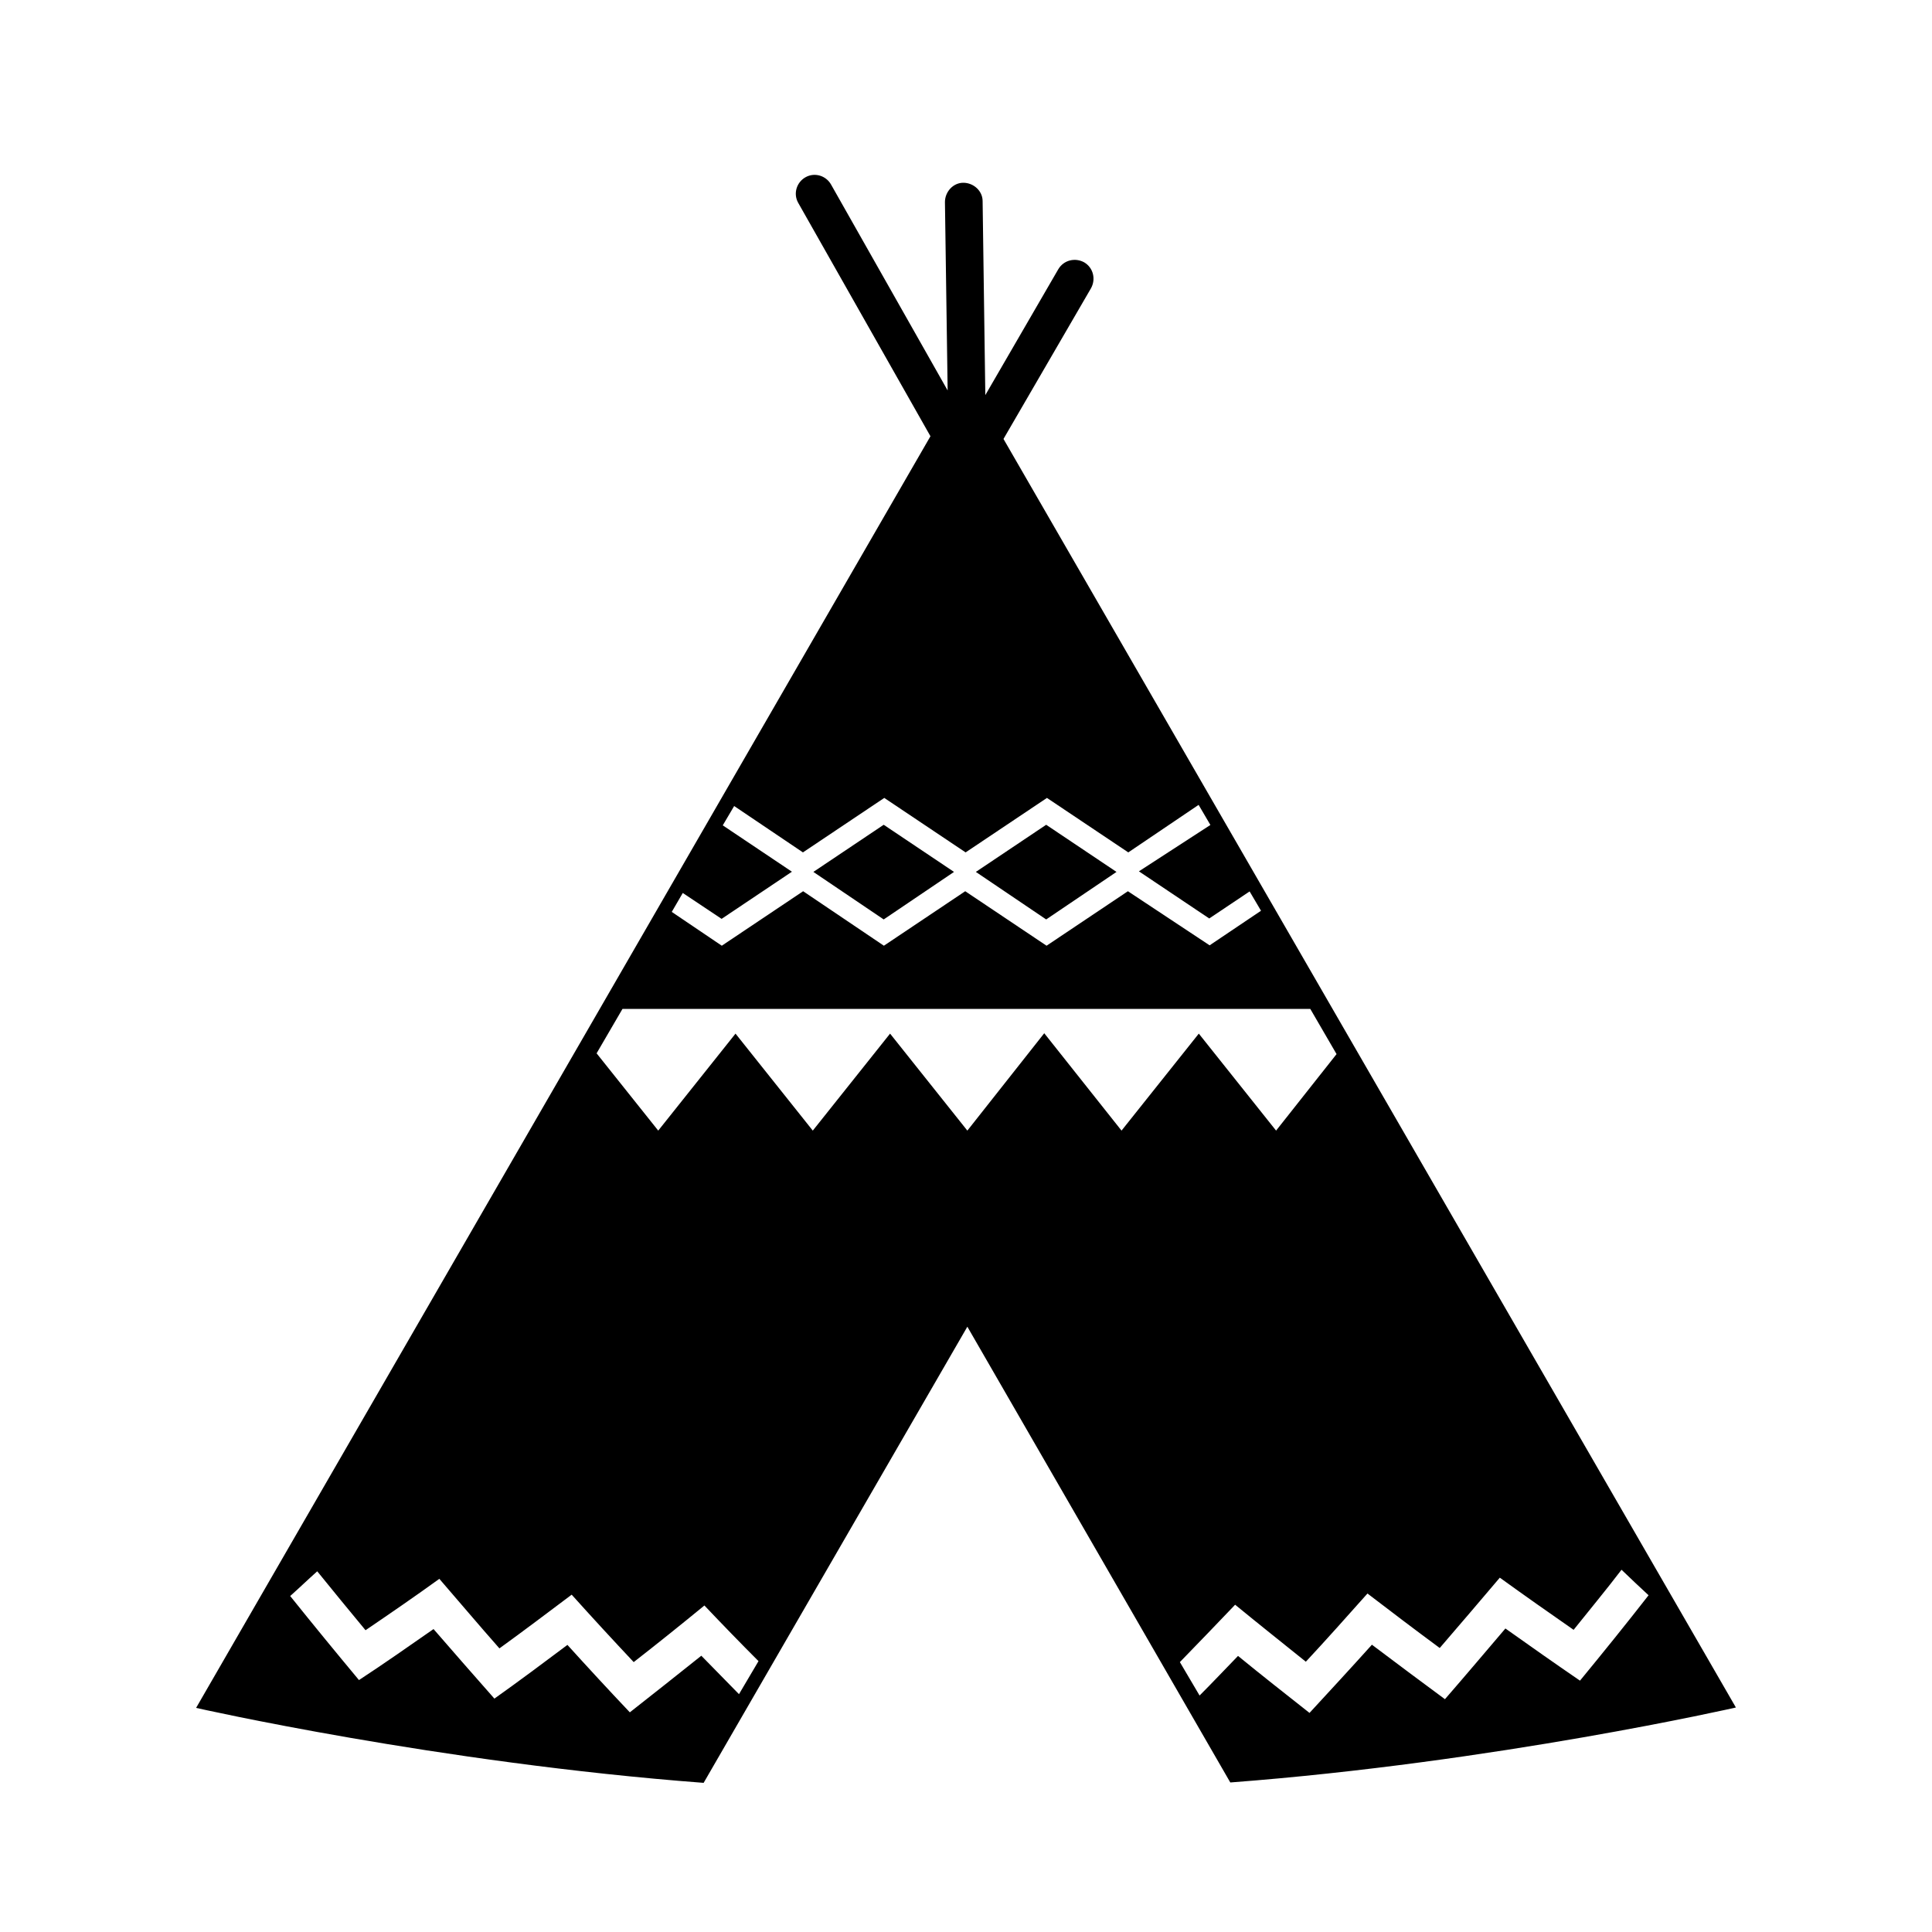 <?xml version="1.0" encoding="utf-8"?>
<!-- Generator: Adobe Illustrator 19.1.0, SVG Export Plug-In . SVG Version: 6.00 Build 0)  -->
<svg version="1.1" id="Layer_1" xmlns="http://www.w3.org/2000/svg" xmlns:xlink="http://www.w3.org/1999/xlink" x="0px" y="0px"
	 width="1000px" height="1000px" viewBox="0 0 1000 1000" style="enable-background:new 0 0 1000 1000;" xml:space="preserve">
<path d="M577.9,451.3l-36.4-24.4l-36.4,24.4l36.4,24.6L577.9,451.3z M493.8,451.3l-36.4-24.4l-36.4,24.4l36.4,24.6L493.8,451.3z
	 M519.4,227.2l45.3-78c2.6-4.7,1.2-10.6-3.5-13.4c-4.7-2.6-10.6-1.2-13.4,3.5l-37.8,65.2l-1.4-100.4c0-5.3-4.7-9.5-10-9.5
	c-5.3,0-9.5,4.7-9.5,10l1.4,97.5L430.2,95.6c-2.6-4.7-8.5-6.5-13.2-3.9s-6.5,8.5-3.9,13.2l68.5,120.9L101.5,884
	c0,0,125.3,28.4,262.7,38.8l136.5-236.1l136.1,235.9c137.1-10.4,261.7-38.8,261.7-38.8L519.4,227.2z M353.4,462.2l20.1,13.4
	l36.4-24.4l-35.8-24l5.9-10l35.6,24l42.1-28.2l42.1,28.2l42.1-28.2l42.1,28.2l36.4-24.6l6.1,10.4l-37,24l36.4,24.4l20.9-14l5.9,10
	l-26.6,17.9l-42.3-28l-42.1,28.2l-42.1-28.2l-42.1,28.2l-41.8-28.2l-42.1,28.2L347.7,472L353.4,462.2z M382.5,876.9
	c-6.5-6.7-13-13.2-19.5-19.9c-12.2,9.8-24.6,19.5-37,29.3c-11-11.6-21.7-23.2-32.3-34.9c-12.4,9.3-25,18.7-37.8,27.8
	c-10.6-12-21.1-24-31.5-36c-12.8,8.9-25.6,17.9-38.6,26.4c-12-14.4-23.8-28.8-35.6-43.5c5.7-5.1,8.3-7.7,14-12.8
	c8.3,10.2,16.5,20.3,25,30.5c12.8-8.7,25.6-17.5,38.2-26.6c10.4,12,20.5,24,31.1,36c12.6-9.1,25-18.5,37.4-27.8
	c10.6,11.8,21.3,23.4,32.1,34.9c12.2-9.5,24.4-19.3,36.6-29.3c9.3,9.8,18.5,19.3,28,28.8L382.5,876.9z M540.5,534.8l-39.8,50.4
	l-40-50.2l-40,50.2l-40-50.2l-40,50.2l-31.9-40l13.4-23h48.3H391h59.3h20.5h59.3h20.5H610h20.7h47.5l13.6,23.4l-31.3,39.6l-40-50.2
	l-40,50.2L540.5,534.8z M817.8,869.9c-13-8.9-25.8-17.9-38.6-27c-10.4,12.2-20.7,24.4-31.3,36.6c-12.6-9.3-25.2-18.7-37.8-28.2
	c-10.8,12-21.5,23.6-32.3,35.3c-12.4-9.8-24.8-19.5-37-29.5c-6.7,6.9-13.2,13.8-19.9,20.5l-10.2-17.3c9.5-9.8,19.1-19.7,28.6-29.7
	c12.2,10,24.4,19.7,36.6,29.5c10.8-11.6,21.3-23.4,31.9-35.3c12.4,9.5,24.8,18.9,37.4,28.2c10.4-12,20.7-24.2,31.1-36.4
	c12.6,9.1,25.4,18.1,38.2,27c8.3-10.4,16.7-20.5,24.8-31.1c5.5,5.3,8.3,7.9,14,13.2C841.6,840.7,829.8,855.3,817.8,869.9z"/>
</svg>
